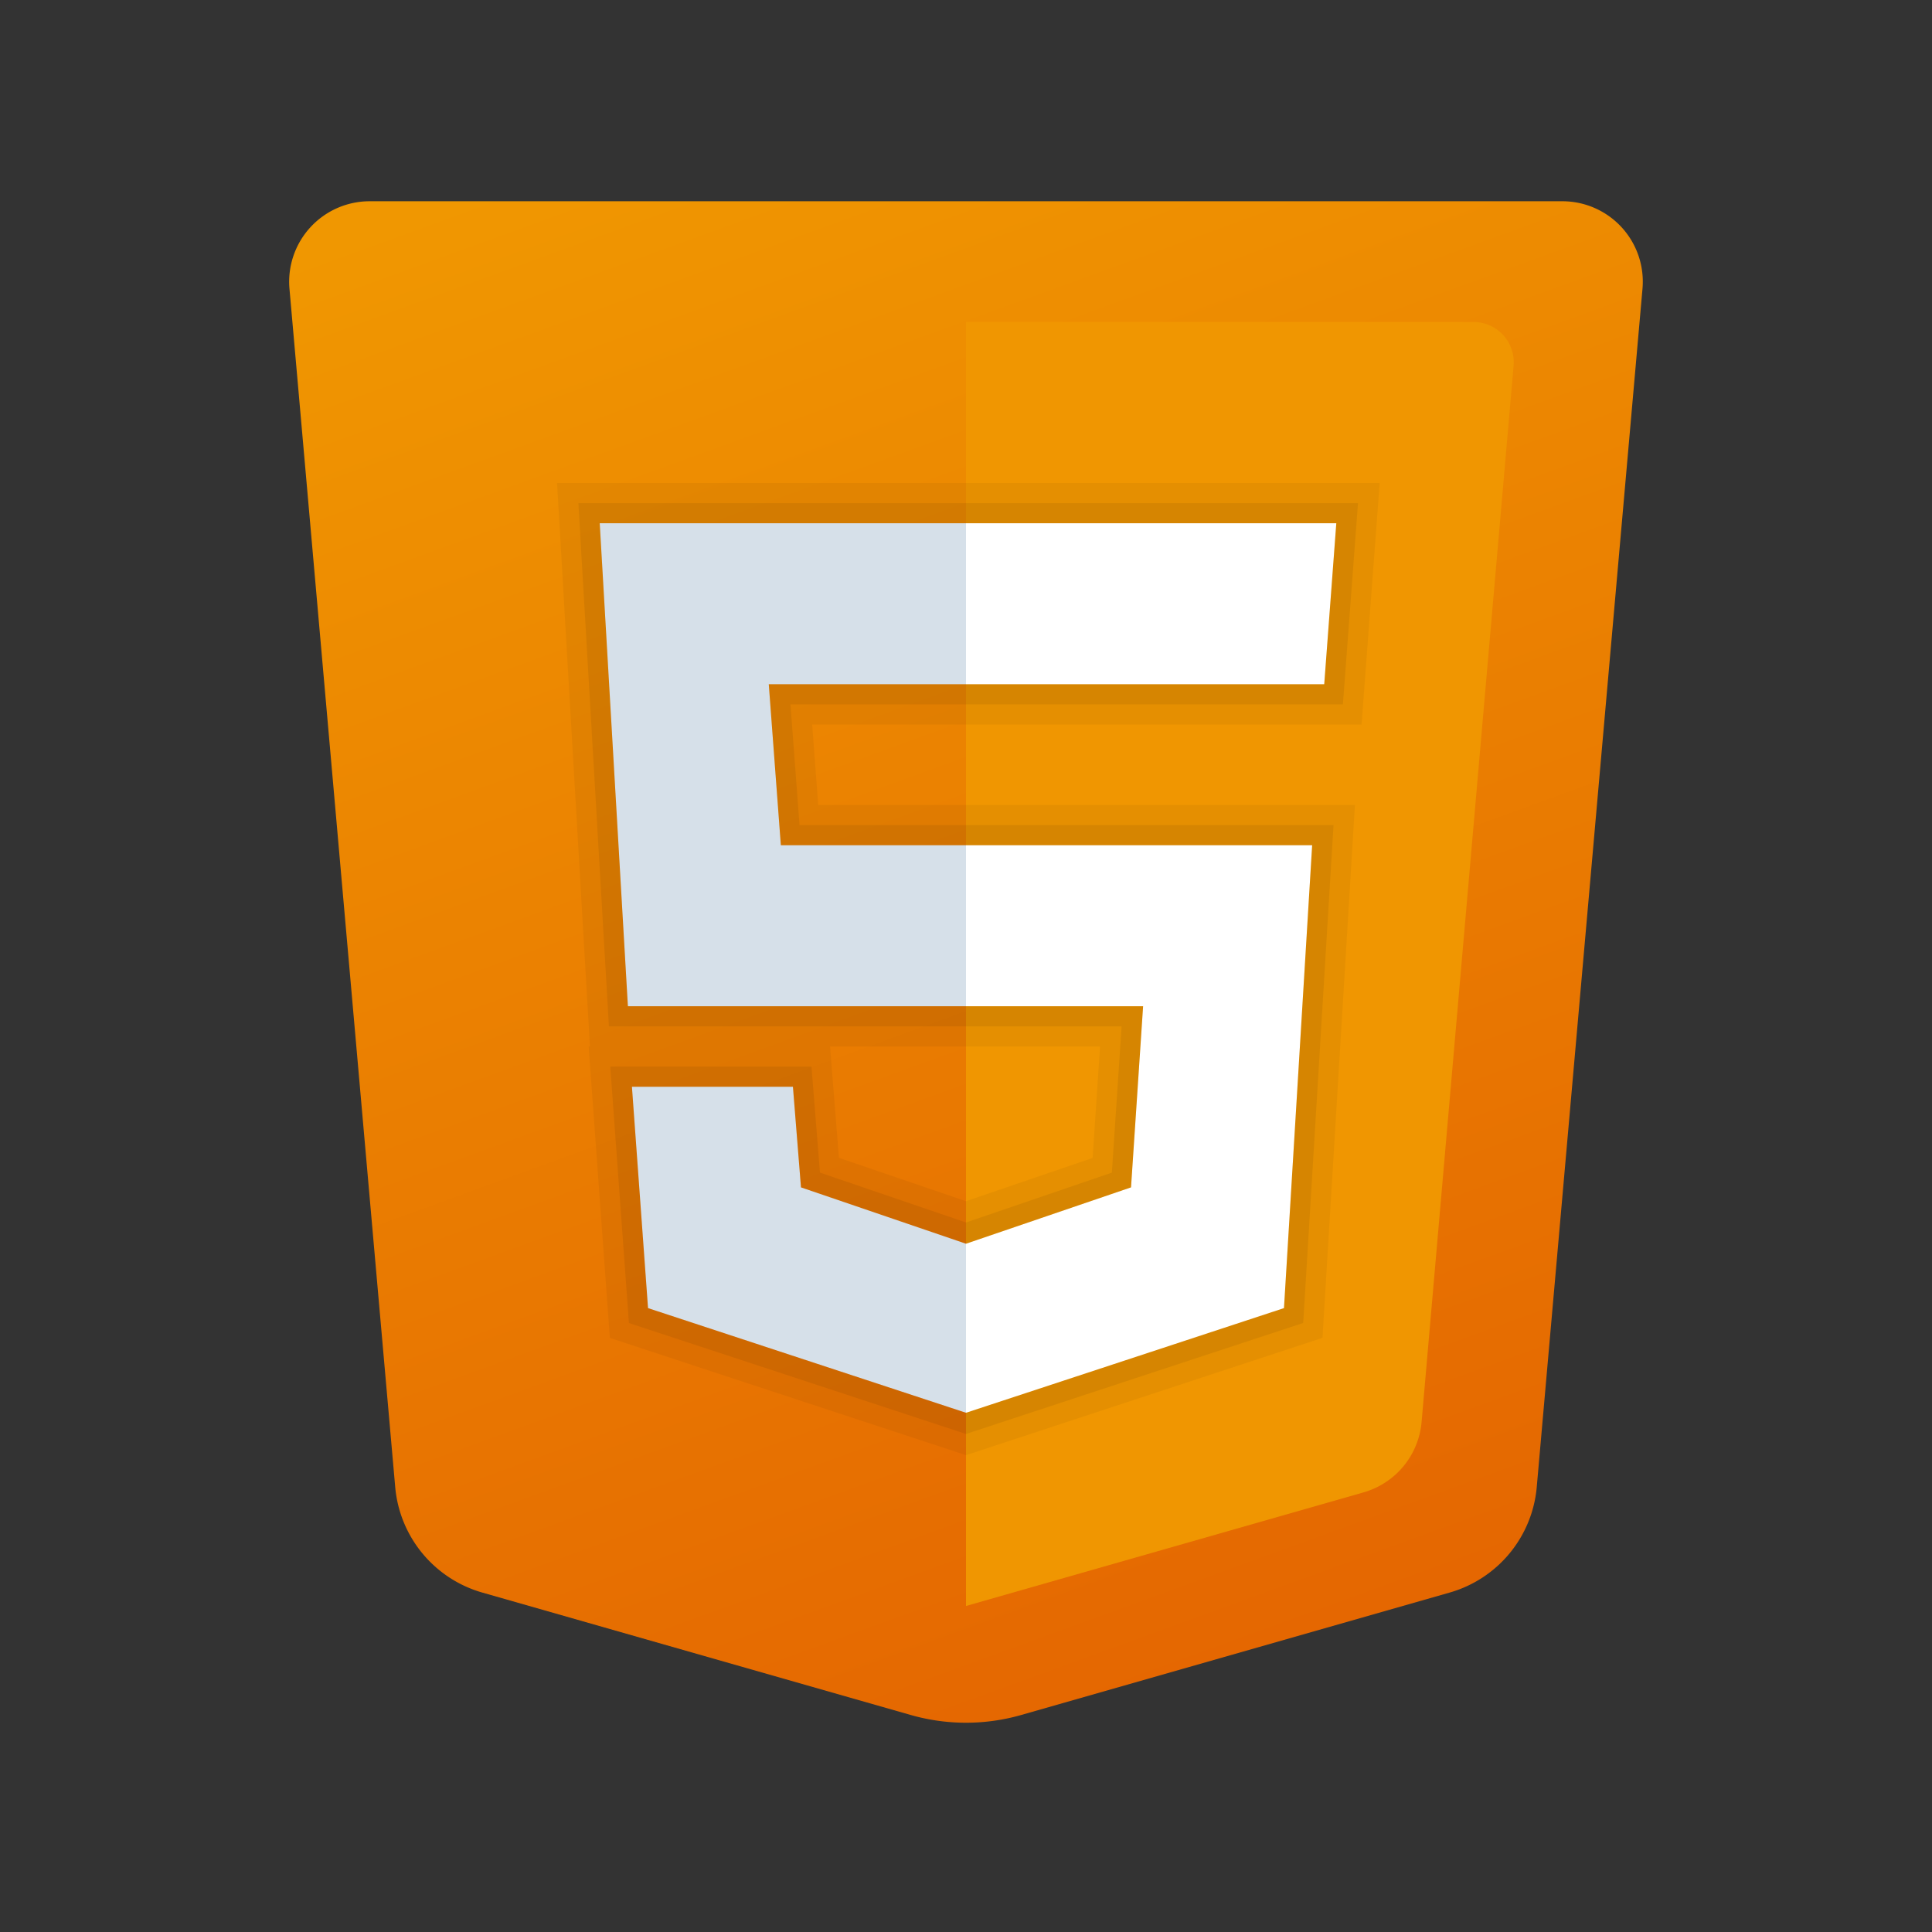 <?xml version="1.0" encoding="UTF-8"?> <svg xmlns="http://www.w3.org/2000/svg" width="500" height="500" viewBox="0 0 48 48"><rect x="0" y="0" width="48" height="48" fill="#333333" stroke="none"/><linearGradient id="a" x1="18.208" x2="34.159" y1="2.413" y2="46.236" gradientUnits="userSpaceOnUse"><stop offset="0" stop-color="#f09701"></stop><stop offset="1" stop-color="#e36001"></stop></linearGradient><path fill="url(#a)" d="m7.192 7.176 2.627 29.77a3 3 0 0 0 2.164 2.621l10.643 3.041a4.99 4.99 0 0 0 2.747 0l10.643-3.041a3 3 0 0 0 2.164-2.621l2.627-29.77A1.998 1.998 0 0 0 38.816 5H9.184a2 2 0 0 0-1.992 2.176"></path><path fill="#f09601" d="M24 8v31.9l9.876-2.822a2 2 0 0 0 1.443-1.749l2.286-26.242A1 1 0 0 0 36.609 8z"></path><path fill="#fff" d="M24 25v-4h8.6l-.7 11.5-7.9 2.6v-4.2l4.1-1.4.3-4.5zm8.9-8 .3-4H24v4z"></path><path fill="#d6e0e9" d="M24 30.9v4.2l-7.9-2.6-.4-5.5h4l.2 2.5zM19.1 17H24v-4h-9.1l.7 12H24v-4h-4.6z"></path><path d="m33.2 13-.3 4H19.1l.3 4h13.2l-.7 11.5-7.9 2.6-7.9-2.6-.4-5.5h4l.2 2.5 4.1 1.4 4.1-1.4.3-4.5H15.6l-.7-12H24zm1.078-1H13.84l.062 1.058.7 12 .055.942h-.032l.078 1.073.4 5.5.049.668.636.209 7.9 2.6.312.103.313-.103 7.9-2.6.644-.212.041-.677.7-11.5.065-1.061H20.328l-.15-2H33.828l.069-.925.3-4zM20.623 26h6.708l-.185 2.769L24 29.843l-3.156-1.077-.148-1.846z" opacity=".05"></path><path d="m33.2 13-.3 4H19.1l.3 4h13.2l-.7 11.5-7.9 2.6-7.9-2.6-.4-5.5h4l.2 2.5 4.1 1.4 4.1-1.4.3-4.5H15.6l-.7-12H24zm.539-.5H14.37l.031.529.7 12 .027.471h12.738l-.242 3.634L24 30.372l-3.628-1.239-.174-2.173-.037-.46H15.162l.039.536.4 5.5.024.334.318.105 7.9 2.6.157.051.156-.051 7.9-2.6.322-.106.021-.339.7-11.5.032-.53H19.864l-.225-3h13.725l.035-.463.3-4z" opacity=".07"></path></svg> 